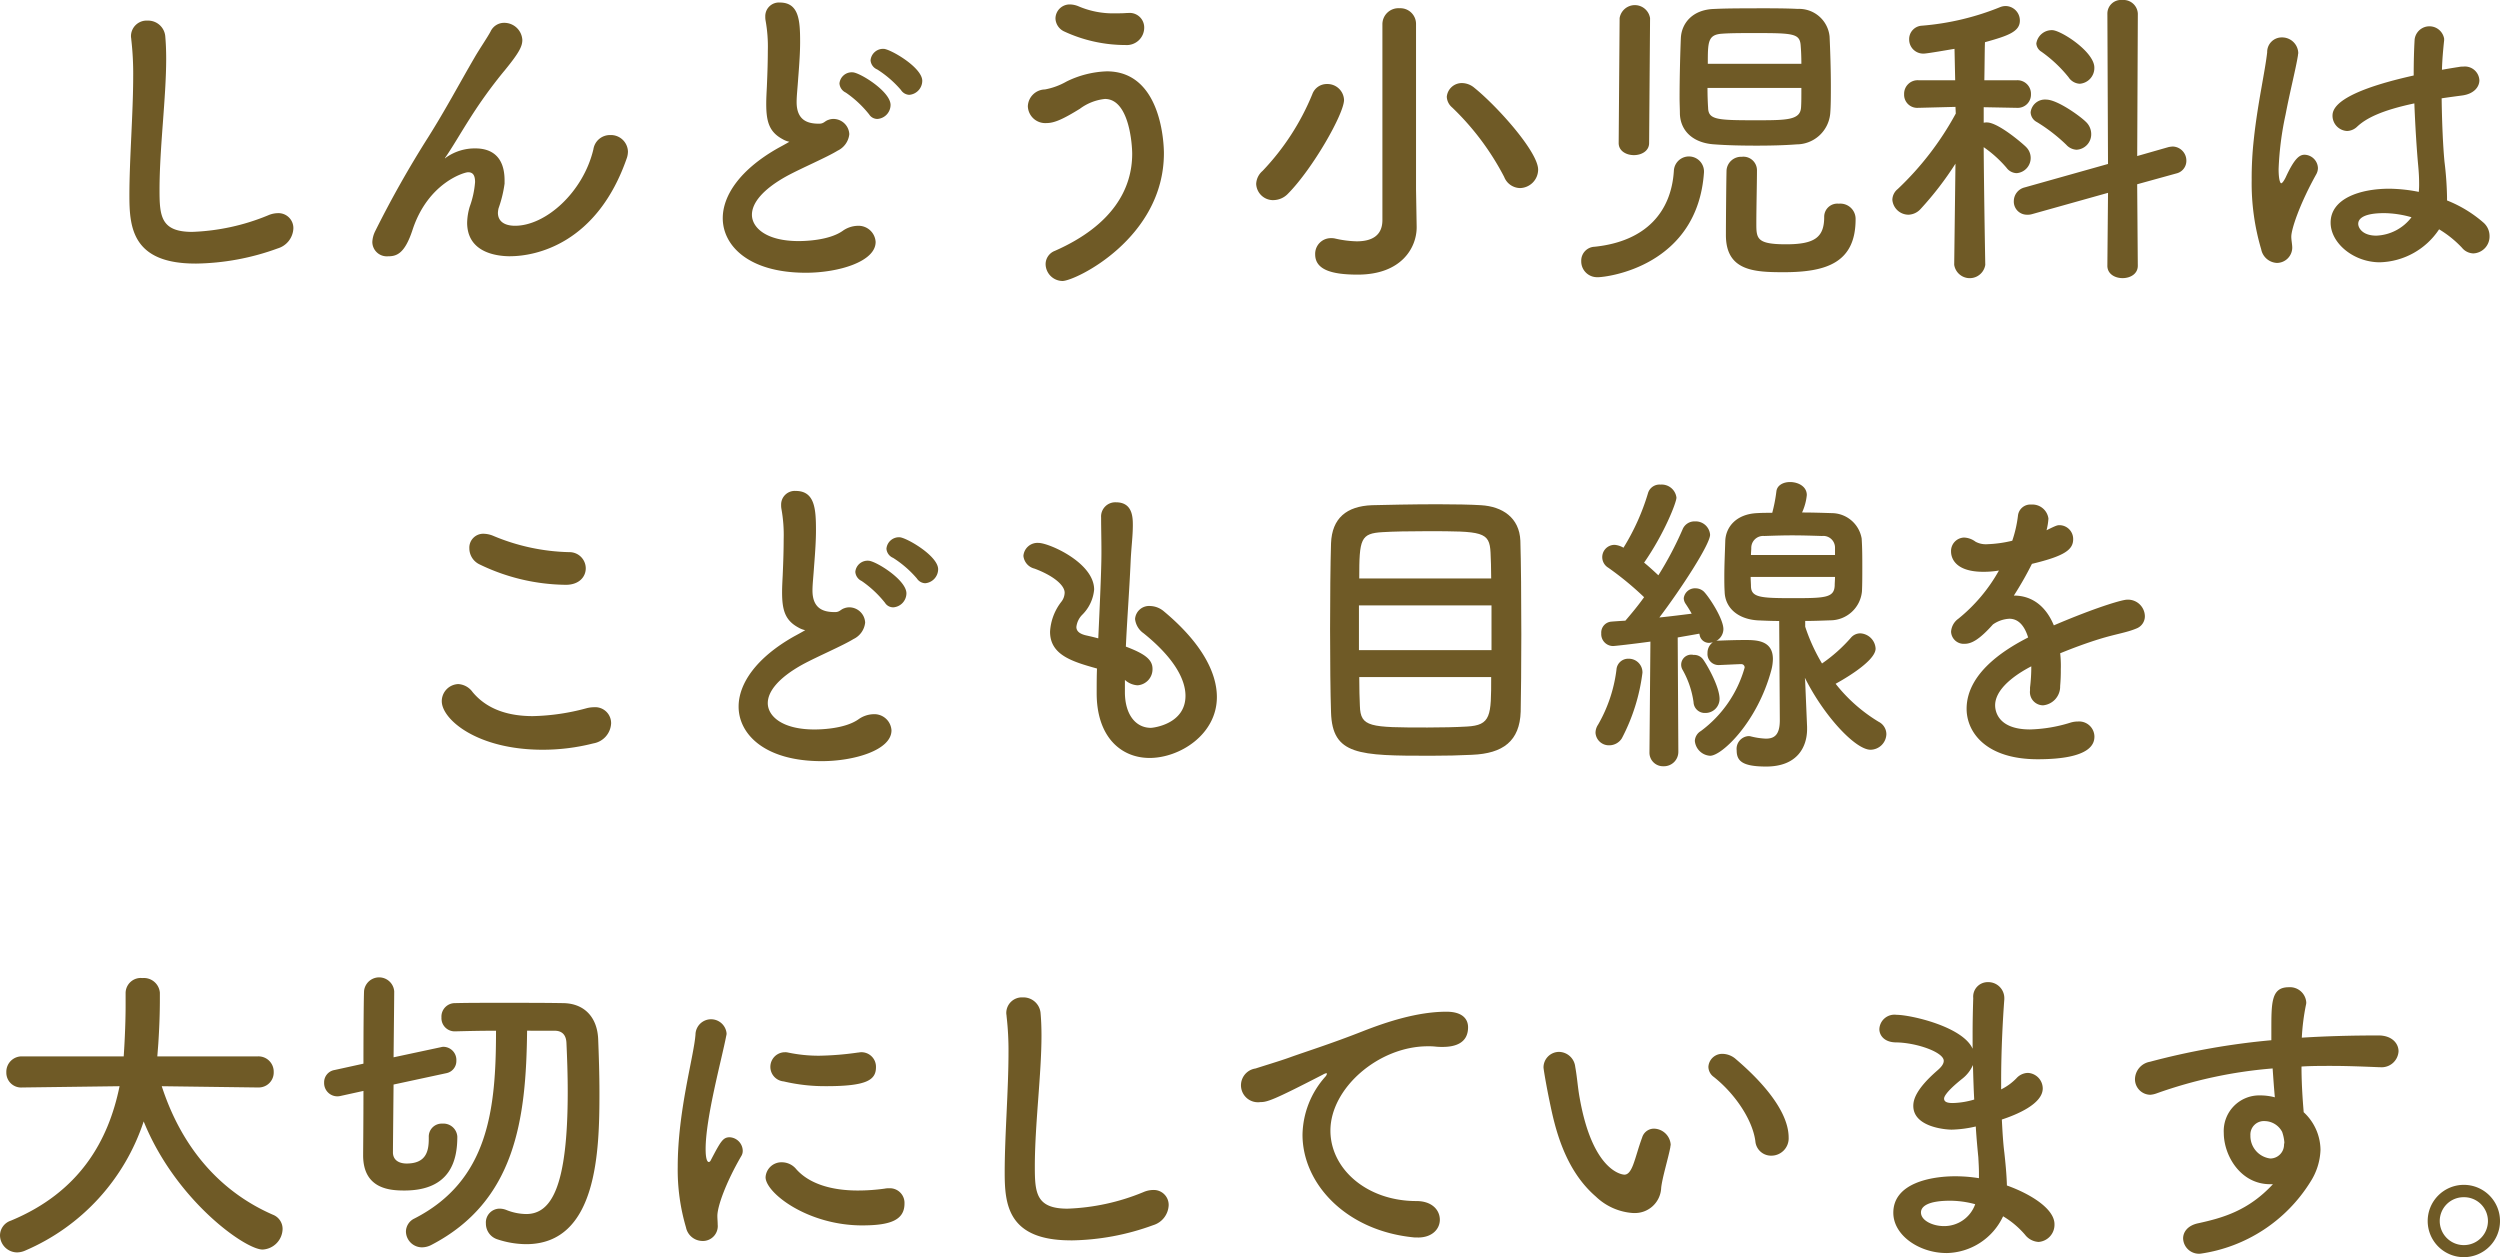 <svg xmlns="http://www.w3.org/2000/svg" xmlns:xlink="http://www.w3.org/1999/xlink" width="343.942" height="172.955" viewBox="0 0 343.942 172.955">
  <defs>
    <clipPath id="clip-path">
      <rect id="長方形_374" data-name="長方形 374" width="343.942" height="172.955" fill="#6f5a26"/>
    </clipPath>
  </defs>
  <g id="グループ_510" data-name="グループ 510" clip-path="url(#clip-path)">
    <path id="パス_586" data-name="パス 586" d="M29.476,36.674c-8.726,0-9.075-5.062-9.075-9.382,0-4.974.523-11.3.523-16.45a41.1,41.1,0,0,0-.262-4.974c0-.132-.043-.305-.043-.436A2.15,2.15,0,0,1,22.888,3.25a2.369,2.369,0,0,1,2.443,2.1q.131,1.44.131,3.141c0,5.367-.916,12.218-.916,18.064,0,3.579.175,5.76,4.494,5.76a29.991,29.991,0,0,0,10.429-2.27,3.487,3.487,0,0,1,1.353-.305,2.051,2.051,0,0,1,2.138,2.094,3,3,0,0,1-2.138,2.75,34.006,34.006,0,0,1-11.345,2.094" transform="translate(-2.599 -0.414)" fill="#6f5a26"/>
    <path id="パス_587" data-name="パス 587" d="M77.68,35.714c-2.182,0-5.935-.654-5.935-4.625a8.369,8.369,0,0,1,.35-2.182,12.7,12.7,0,0,0,.741-3.4c0-1-.348-1.352-.959-1.352-.524,0-5.5,1.439-7.636,7.9-1.091,3.36-2.225,3.665-3.4,3.665A1.992,1.992,0,0,1,58.7,33.751a3.753,3.753,0,0,1,.392-1.483,143.892,143.892,0,0,1,7.287-12.916c2.444-3.883,4.408-7.593,6.371-10.952.7-1.222,1.788-2.792,2.224-3.621A2.05,2.05,0,0,1,76.851,3.6a2.488,2.488,0,0,1,2.487,2.356c0,.873-.436,1.745-2.356,4.1a64.488,64.488,0,0,0-4.844,6.676c-1.309,2.051-2.356,3.883-3.315,5.279-.088.131-.132.175-.132.218h.044a1.643,1.643,0,0,1,.218-.175,6.855,6.855,0,0,1,3.928-1.178c2.051,0,4.014.96,4.014,4.407v.436a16.827,16.827,0,0,1-.83,3.4,3.5,3.5,0,0,0-.086.611c0,1.222.959,1.789,2.356,1.789,4.233,0,9.382-4.626,10.778-10.516a2.3,2.3,0,0,1,2.312-1.963,2.346,2.346,0,0,1,2.443,2.269,2.965,2.965,0,0,1-.131.829c-4.1,11.912-12.61,13.57-16.057,13.57" transform="translate(-7.477 -0.459)" fill="#6f5a26"/>
    <path id="パス_588" data-name="パス 588" d="M122.2,19.206c-1.876-1-2.269-2.442-2.269-4.887,0-.7.044-1.483.087-2.356.087-2.007.131-3.578.131-4.887a20.207,20.207,0,0,0-.306-4.189,2.733,2.733,0,0,1-.043-.567A1.876,1.876,0,0,1,121.8.4c2.661,0,2.793,2.531,2.793,5.455,0,1.222-.088,2.749-.263,4.93-.087,1.353-.218,2.443-.218,3.316,0,2.705,1.79,2.967,3.1,2.967.654,0,.741-.349,1.265-.524a2,2,0,0,1,.7-.131,2.2,2.2,0,0,1,2.182,2.1,2.834,2.834,0,0,1-1.614,2.269c-1.483.916-4.975,2.4-6.982,3.49-3.316,1.832-4.8,3.709-4.8,5.323,0,1.745,1.92,3.622,6.415,3.622.7,0,4.145-.045,6.065-1.4a3.721,3.721,0,0,1,2.05-.7,2.359,2.359,0,0,1,2.488,2.226c0,2.705-5.106,4.232-9.6,4.232-7.9,0-11.432-3.753-11.432-7.505,0-3.141,2.4-6.719,7.68-9.686.087-.044,1.134-.611,1.483-.829a3,3,0,0,1-.916-.35m11.868-3.447a14.8,14.8,0,0,0-3.185-2.967,1.507,1.507,0,0,1-.873-1.265A1.7,1.7,0,0,1,131.8,10c.96,0,5.237,2.618,5.237,4.494a1.949,1.949,0,0,1-1.79,1.92,1.337,1.337,0,0,1-1.178-.654m4.407-3.316A14.588,14.588,0,0,0,135.2,9.607a1.482,1.482,0,0,1-.916-1.265,1.737,1.737,0,0,1,1.789-1.571c.873,0,5.324,2.531,5.324,4.407a1.947,1.947,0,0,1-1.789,1.92,1.43,1.43,0,0,1-1.135-.654" transform="translate(-14.515 -0.051)" fill="#6f5a26"/>
    <path id="パス_589" data-name="パス 589" d="M164.493,36.436a1.969,1.969,0,0,1,1.266-1.832c8.028-3.535,10.646-8.6,10.646-13.352,0-1.222-.393-7.549-3.752-7.549a6.961,6.961,0,0,0-3.447,1.353c-2.27,1.4-3.49,1.964-4.582,1.964a2.4,2.4,0,0,1-2.574-2.313,2.406,2.406,0,0,1,2.356-2.312,9.464,9.464,0,0,0,2.967-1.091,13.517,13.517,0,0,1,5.542-1.4c7.68,0,7.854,10.385,7.854,11.258,0,11.694-12.174,17.584-13.963,17.584a2.355,2.355,0,0,1-2.313-2.312m11-30.151a20.018,20.018,0,0,1-8.464-1.876,2.052,2.052,0,0,1-1.179-1.79A1.956,1.956,0,0,1,167.853.7a3.217,3.217,0,0,1,1.179.261,12.07,12.07,0,0,0,5.1.961c.524,0,1,0,1.527-.044h.175a2,2,0,0,1,2.225,1.963,2.4,2.4,0,0,1-2.574,2.443" transform="translate(-20.642 -0.089)" fill="#6f5a26"/>
    <path id="パス_590" data-name="パス 590" d="M200.449,27.7a2.333,2.333,0,0,1-2.4-2.225,2.486,2.486,0,0,1,.873-1.789,33.854,33.854,0,0,0,6.851-10.56,2.11,2.11,0,0,1,2.007-1.4,2.282,2.282,0,0,1,2.356,2.182c0,1.92-4.319,9.469-7.68,12.872a2.815,2.815,0,0,1-2.007.916m19.679,3.665v.087c0,2.75-2.051,6.5-8.116,6.5-3.534,0-5.847-.654-5.847-2.792a2.158,2.158,0,0,1,2.138-2.226,2.488,2.488,0,0,1,.567.044,14.619,14.619,0,0,0,3.01.393c1.963,0,3.535-.7,3.535-2.923V3.525A2.207,2.207,0,0,1,217.772,1.3a2.16,2.16,0,0,1,2.269,2.225v22.69Zm12.043-6.85a36.543,36.543,0,0,0-7.156-9.556,2.026,2.026,0,0,1-.742-1.483,2.074,2.074,0,0,1,2.138-1.876,2.679,2.679,0,0,1,1.659.654c3.184,2.574,8.77,8.814,8.77,11.258a2.552,2.552,0,0,1-2.487,2.531,2.391,2.391,0,0,1-2.182-1.527" transform="translate(-25.228 -0.166)" fill="#6f5a26"/>
    <path id="パス_591" data-name="パス 591" d="M251.524,38.238a2.176,2.176,0,0,1-2.225-2.225,1.912,1.912,0,0,1,1.833-1.963c7.156-.742,10.56-4.887,10.909-10.429a2.074,2.074,0,0,1,4.145,0V23.8c-.873,12.872-13.22,14.443-14.661,14.443m3.054-35.649a2.121,2.121,0,0,1,4.189,0l-.131,17.192c0,1.091-1.048,1.658-2.094,1.658s-2.094-.567-2.094-1.658Zm18.85-1.352c2.007,0,4.014,0,5.673.086a4.213,4.213,0,0,1,4.363,3.8c.086,1.832.175,4.407.175,6.763,0,1.44,0,2.793-.088,3.84a4.659,4.659,0,0,1-4.624,4.233c-1.7.131-3.622.175-5.5.175-2.051,0-4.059-.044-5.8-.175-2.923-.175-4.668-1.832-4.756-4.189,0-.654-.044-1.4-.044-2.226,0-2.705.087-6.108.175-8.2.086-2.007,1.57-3.928,4.581-4.015,1.745-.086,3.8-.086,5.847-.086m-6.763,10.951c0,1.134.044,2.138.086,2.749.044,1.658,1.309,1.7,6.764,1.7,4.145,0,5.934-.045,6.022-1.79.044-.567.044-1.571.044-2.661Zm12.916-3.316c0-1-.044-1.876-.088-2.4-.087-1.789-.916-1.832-6.414-1.832-1.614,0-3.185,0-4.407.087-1.963.131-1.963,1.134-1.963,4.145Zm-8.16,12.785a1.869,1.869,0,0,1,2.051,1.832c0,1.7-.087,5.279-.087,7.33,0,2.094.044,2.881,4.1,2.881,3.927,0,5.236-.96,5.236-3.753a1.809,1.809,0,0,1,2.008-1.832,2.1,2.1,0,0,1,2.312,2.139c0,5.977-4.013,7.286-9.9,7.286-4.058,0-7.942-.175-7.942-5.1,0-1.7.045-7.549.088-8.945a2.019,2.019,0,0,1,2.138-1.832" transform="translate(-31.757 -0.102)" fill="#6f5a26"/>
    <path id="パス_592" data-name="パス 592" d="M311.134,36.434a2.163,2.163,0,0,1-4.276,0v-.044l.174-13.875a44.12,44.12,0,0,1-4.8,6.239,2.356,2.356,0,0,1-1.658.785,2.238,2.238,0,0,1-2.225-2.051,1.958,1.958,0,0,1,.742-1.483,41.514,41.514,0,0,0,7.985-10.385l-.044-.916-5.1.131h-.044a1.8,1.8,0,0,1-1.92-1.876,1.865,1.865,0,0,1,1.964-1.92h5.061L306.9,6.72c-.829.131-3.753.654-4.233.654a1.935,1.935,0,0,1-2.006-1.963,1.849,1.849,0,0,1,1.745-1.876A36.325,36.325,0,0,0,313.228.96a2.167,2.167,0,0,1,.7-.13,1.992,1.992,0,0,1,1.964,2.006c0,1.528-1.659,2.1-4.8,2.968-.044.916-.044,2.88-.087,5.236h4.451a1.864,1.864,0,0,1,1.963,1.92,1.819,1.819,0,0,1-1.92,1.876h-.044l-4.538-.087v2.138a1.669,1.669,0,0,1,.436-.043c1.614,0,5.193,3.141,5.411,3.4a2.1,2.1,0,0,1-1.309,3.579,1.8,1.8,0,0,1-1.4-.742,16.465,16.465,0,0,0-3.141-2.837c.044,6.589.218,16.145.218,16.145Zm16.886-9.905-10.428,2.923a2.048,2.048,0,0,1-.7.087,1.8,1.8,0,0,1-1.832-1.876,1.952,1.952,0,0,1,1.483-1.876l11.475-3.229-.086-20.683A1.877,1.877,0,0,1,329.983,0a1.978,1.978,0,0,1,2.138,1.876l-.086,19.592,4.276-1.223a3.5,3.5,0,0,1,.61-.086,1.935,1.935,0,0,1,1.877,1.963,1.776,1.776,0,0,1-1.4,1.745l-5.367,1.483.086,11.214c0,1.134-1.047,1.7-2.094,1.7s-2.093-.567-2.093-1.7ZM322.26,19.9a23.3,23.3,0,0,0-4.014-3.1,1.574,1.574,0,0,1-.873-1.353,1.98,1.98,0,0,1,2.137-1.745c1.528,0,4.669,2.27,5.455,3.054a2.3,2.3,0,0,1,.742,1.658A2.13,2.13,0,0,1,323.7,20.6a2.038,2.038,0,0,1-1.44-.7m.349-9.251a18.391,18.391,0,0,0-3.753-3.534,1.433,1.433,0,0,1-.7-1.134,2.152,2.152,0,0,1,2.182-1.832c1.179,0,5.8,2.967,5.8,5.148a2.171,2.171,0,0,1-2.007,2.225,1.95,1.95,0,0,1-1.527-.873" transform="translate(-38.005)" fill="#6f5a26"/>
    <path id="パス_593" data-name="パス 593" d="M358.447,36.7a2.313,2.313,0,0,1-2.138-1.877A31.9,31.9,0,0,1,355,25.313a48.387,48.387,0,0,1,.3-5.673c.524-4.887,1.527-9.206,1.833-11.912a2,2,0,0,1,2.007-2.051,2.224,2.224,0,0,1,2.269,2.139c0,.087-.044.218-.044.348-.305,1.877-1.092,4.931-1.7,8.116a42.568,42.568,0,0,0-.96,7.5c0,1.614.261,1.964.349,1.964.13,0,.348-.262.611-.786,1.222-2.661,1.92-3.141,2.618-3.141a1.9,1.9,0,0,1,1.832,1.832,1.806,1.806,0,0,1-.218.83c-2.312,4.145-3.447,7.592-3.447,8.6,0,.524.131,1.047.131,1.571a2.125,2.125,0,0,1-2.138,2.052m14.181-.088c-3.579,0-6.764-2.618-6.764-5.454,0-3.316,4.058-4.668,8.073-4.668a21.763,21.763,0,0,1,4.058.436,11.029,11.029,0,0,0,.044-1.222c0-.743-.044-1.527-.13-2.443-.175-1.877-.394-5.106-.525-8.509-4.538.96-6.633,2.051-7.854,3.185a2.079,2.079,0,0,1-1.4.611,2.108,2.108,0,0,1-2.006-2.094c0-.96.611-3.185,11.169-5.541,0-1.832.044-3.579.131-4.975a2.052,2.052,0,0,1,4.058-.087v.219c-.13,1.221-.262,2.618-.3,4.057q1.111-.2,2.356-.392a2.629,2.629,0,0,1,.566-.045,1.994,1.994,0,0,1,2.226,1.877c0,.916-.743,1.876-2.356,2.094-1,.131-1.963.262-2.836.393.044,3.229.174,6.415.392,8.726a45.2,45.2,0,0,1,.349,4.844v.48a17.31,17.31,0,0,1,5.018,3.054,2.444,2.444,0,0,1,.83,1.789,2.333,2.333,0,0,1-2.225,2.444,2.1,2.1,0,0,1-1.571-.786,14.832,14.832,0,0,0-3.142-2.531,10.093,10.093,0,0,1-8.159,4.538m.611-6.763c-3.4,0-3.579,1.091-3.579,1.483,0,.524.568,1.614,2.488,1.614a6.386,6.386,0,0,0,4.843-2.531,14.241,14.241,0,0,0-3.752-.567" transform="translate(-45.221 -0.529)" fill="#6f5a26"/>
    <path id="パス_594" data-name="パス 594" d="M83.525,113.865c-9.032,0-13.875-4.189-13.875-6.676a2.358,2.358,0,0,1,2.269-2.357,2.609,2.609,0,0,1,1.963,1.091c2.094,2.531,5.193,3.317,8.291,3.317a30.254,30.254,0,0,0,7.418-1.092,4.267,4.267,0,0,1,1-.131,2.189,2.189,0,0,1,2.356,2.226,2.937,2.937,0,0,1-2.442,2.749,28.075,28.075,0,0,1-6.982.873m3.185-22.69a27.759,27.759,0,0,1-11.825-2.792,2.452,2.452,0,0,1-1.44-2.225,1.912,1.912,0,0,1,1.964-2.007,3.643,3.643,0,0,1,1.264.262A28.5,28.5,0,0,0,87.19,86.682a2.237,2.237,0,0,1,2.269,2.225c0,1.134-.873,2.269-2.749,2.269" transform="translate(-8.872 -10.719)" fill="#6f5a26"/>
    <path id="パス_595" data-name="パス 595" d="M124.7,96.206c-1.876-1-2.269-2.442-2.269-4.887,0-.7.044-1.483.087-2.356.087-2.007.131-3.578.131-4.887a20.207,20.207,0,0,0-.306-4.189,2.733,2.733,0,0,1-.043-.567A1.876,1.876,0,0,1,124.3,77.4c2.661,0,2.793,2.531,2.793,5.455,0,1.222-.088,2.749-.263,4.93-.087,1.353-.218,2.443-.218,3.316,0,2.705,1.79,2.967,3.1,2.967.654,0,.741-.349,1.265-.524a2,2,0,0,1,.7-.131,2.2,2.2,0,0,1,2.182,2.1,2.834,2.834,0,0,1-1.614,2.269c-1.483.916-4.975,2.4-6.982,3.49-3.316,1.832-4.8,3.709-4.8,5.323,0,1.745,1.92,3.622,6.415,3.622.7,0,4.145-.044,6.065-1.4a3.72,3.72,0,0,1,2.05-.7,2.359,2.359,0,0,1,2.488,2.226c0,2.705-5.106,4.232-9.6,4.232-7.9,0-11.432-3.753-11.432-7.505,0-3.141,2.4-6.719,7.68-9.686.087-.044,1.134-.611,1.483-.829a3,3,0,0,1-.916-.35m11.868-3.447a14.8,14.8,0,0,0-3.185-2.967,1.507,1.507,0,0,1-.873-1.265A1.7,1.7,0,0,1,134.3,87c.96,0,5.237,2.618,5.237,4.494a1.949,1.949,0,0,1-1.79,1.92,1.337,1.337,0,0,1-1.178-.654m4.407-3.316a14.588,14.588,0,0,0-3.272-2.836,1.482,1.482,0,0,1-.916-1.265,1.737,1.737,0,0,1,1.789-1.571c.873,0,5.324,2.531,5.324,4.407a1.947,1.947,0,0,1-1.789,1.92,1.43,1.43,0,0,1-1.135-.654" transform="translate(-14.834 -9.859)" fill="#6f5a26"/>
    <path id="パス_596" data-name="パス 596" d="M175.313,105.293c0,3.1,1.483,4.93,3.579,4.93.261,0,4.756-.48,4.756-4.407,0-2.225-1.527-5.193-5.76-8.6a2.76,2.76,0,0,1-1.177-1.964,1.934,1.934,0,0,1,2.094-1.789,3.027,3.027,0,0,1,1.832.7c5.192,4.319,7.33,8.422,7.33,11.825,0,5.148-5.106,8.377-9.251,8.377-3.97,0-7.286-2.923-7.286-8.9v-.087c0-1.091,0-2.225.044-3.316-3.448-.96-6.458-1.877-6.458-5.061a7.367,7.367,0,0,1,1.572-4.146,2.093,2.093,0,0,0,.436-1.222c0-1.047-1.572-2.356-4.146-3.316a2.009,2.009,0,0,1-1.527-1.746,1.938,1.938,0,0,1,2.094-1.788c1.4,0,7.636,2.705,7.636,6.414a5.579,5.579,0,0,1-1.614,3.447,2.828,2.828,0,0,0-.829,1.7c0,.655.567.96,1.222,1.134.567.131,1.178.262,1.789.436.436-9.25.436-10.864.436-12,0-1.788-.044-3.011-.044-4.625a1.954,1.954,0,0,1,2.052-2.094c2.268,0,2.312,2.051,2.312,3.141,0,1.572-.218,3.054-.305,5.062-.175,3.97-.479,7.81-.654,11.65,2.531.96,3.666,1.745,3.666,3.054a2.216,2.216,0,0,1-2.052,2.269,2.821,2.821,0,0,1-1.745-.742Z" transform="translate(-20.553 -10.089)" fill="#6f5a26"/>
    <path id="パス_597" data-name="パス 597" d="M229.248,113.97c-1.7.088-3.709.131-5.717.131-9.905,0-13.526-.086-13.7-5.977-.087-2.618-.131-6.981-.131-11.432,0-4.407.044-8.944.131-11.825.131-3.447,2.138-5.1,5.629-5.236,1.789-.044,5.585-.131,9.032-.131,2.356,0,4.581.044,5.977.131,2.923.175,5.279,1.7,5.41,4.888.087,2.792.131,7.984.131,12.915,0,4.32-.044,8.422-.087,10.6-.131,4.059-2.443,5.76-6.676,5.934m2.661-20.551H213.671v6.152H231.91Zm-.044-3.709c0-1.4-.044-2.618-.087-3.535-.131-2.923-1.135-2.966-8.771-2.966-2.4,0-4.668.043-6.065.13-3.055.175-3.229.917-3.229,6.371Zm-18.151,13.57c0,1.614.044,3.011.087,3.97.086,2.923,1.352,2.967,9.293,2.967,1.963,0,3.971-.044,5.41-.131,3.36-.175,3.36-1.483,3.36-6.806Z" transform="translate(-26.712 -10.127)" fill="#6f5a26"/>
    <path id="パス_598" data-name="パス 598" d="M253.47,112.216a1.841,1.841,0,0,1-1.92-1.7,2.017,2.017,0,0,1,.348-1.134,20.051,20.051,0,0,0,2.531-7.549,1.617,1.617,0,0,1,1.658-1.527,1.879,1.879,0,0,1,1.92,1.92,26.4,26.4,0,0,1-2.836,9.032,2.056,2.056,0,0,1-1.7.96m5.5.873.131-15.141c-2.225.305-4.887.611-5.148.611a1.639,1.639,0,0,1-1.615-1.745,1.51,1.51,0,0,1,1.4-1.614c.524-.044,1.178-.087,1.92-.132.785-.915,1.7-2.006,2.574-3.229a42.609,42.609,0,0,0-4.93-4.058,1.689,1.689,0,0,1,.916-3.141,2.892,2.892,0,0,1,1.178.393,31.2,31.2,0,0,0,3.36-7.462,1.65,1.65,0,0,1,1.745-1.222,2.043,2.043,0,0,1,2.182,1.79c0,.654-1.658,4.93-4.451,8.944.7.567,1.4,1.222,1.963,1.745a47.406,47.406,0,0,0,3.316-6.283,1.763,1.763,0,0,1,1.7-1.134,1.992,1.992,0,0,1,2.1,1.833c0,1.309-3.97,7.417-6.981,11.388,1.7-.174,3.359-.392,4.449-.524-.261-.479-.566-.96-.829-1.352a1.418,1.418,0,0,1-.262-.785,1.558,1.558,0,0,1,1.659-1.353,1.666,1.666,0,0,1,1.134.48c.742.786,2.661,3.709,2.661,5.149a1.877,1.877,0,0,1-1,1.614.851.851,0,0,1,.349-.044c1.091-.044,2.357-.087,3.666-.087,1.527,0,3.795.044,3.795,2.618a6.4,6.4,0,0,1-.218,1.527c-1.92,7.155-6.806,11.781-8.421,11.781a2.248,2.248,0,0,1-2.1-2.051,1.67,1.67,0,0,1,.83-1.353,16.377,16.377,0,0,0,6.021-8.727.458.458,0,0,0-.48-.48c-.262,0-2.923.131-3.1.131a1.521,1.521,0,0,1-1.528-1.658,1.781,1.781,0,0,1,.743-1.483,2.189,2.189,0,0,1-.524.087,1.3,1.3,0,0,1-1.309-1.134l-.043-.131c-.7.131-1.745.305-2.968.524l.088,15.708a1.98,1.98,0,0,1-2.052,2.007,1.865,1.865,0,0,1-1.92-1.963Zm7.68-5.323a1.543,1.543,0,0,1-1.615-1.483,12.535,12.535,0,0,0-1.483-4.408,1.384,1.384,0,0,1,1.483-2.094,1.518,1.518,0,0,1,1.31.611c.48.654,2.269,3.709,2.269,5.455a1.941,1.941,0,0,1-1.963,1.92m10.166-12.654c-1,0-2.007-.045-2.966-.087-2.75-.175-4.495-1.745-4.539-3.971-.044-.7-.044-1.353-.044-2.051,0-1.658.087-3.316.131-4.93.087-1.92,1.527-3.665,4.363-3.8.7-.044,1.4-.044,2.1-.044a21.686,21.686,0,0,0,.567-2.924c.087-.873.96-1.309,1.875-1.309,1.135,0,2.313.611,2.313,1.789a7.443,7.443,0,0,1-.654,2.4c1.353,0,2.705.044,4.1.087a4.2,4.2,0,0,1,4.1,3.49c.088,1.309.088,2.661.088,4.014,0,1.134,0,2.225-.045,3.23a4.384,4.384,0,0,1-4.363,4.014c-1.178.043-2.312.087-3.447.087V95.9a25.153,25.153,0,0,0,2.312,5.061,21.318,21.318,0,0,0,3.97-3.534,1.686,1.686,0,0,1,1.309-.611,2.218,2.218,0,0,1,2.094,2.094c0,1.876-5.192,4.668-5.5,4.843a21.933,21.933,0,0,0,5.934,5.237,1.914,1.914,0,0,1,1.048,1.7,2.208,2.208,0,0,1-2.182,2.138c-2.052,0-6.371-4.581-9.032-9.905l.044.524.262,6.239v.306c0,2.312-1.222,5.148-5.629,5.148-3.315,0-4.058-.785-4.058-2.225a1.759,1.759,0,0,1,1.615-1.963,1.079,1.079,0,0,1,.348.044,10.147,10.147,0,0,0,2.052.305c1.177,0,1.92-.524,1.92-2.531Zm-3.927-6.066c0,.436.044.916.044,1.309.044,1.528,1.353,1.615,5.76,1.615s5.672-.045,5.759-1.7c0-.393.044-.785.044-1.222Zm11.607-4.014a1.609,1.609,0,0,0-1.789-1.614c-1.4-.044-2.749-.087-4.058-.087s-2.618.044-3.883.087a1.638,1.638,0,0,0-1.79,1.658c0,.305-.044.611-.044.96h11.563Z" transform="translate(-32.043 -9.681)" fill="#6f5a26"/>
    <path id="パス_599" data-name="パス 599" d="M322.7,102.109a23.042,23.042,0,0,1-.088,2.4,2.594,2.594,0,0,1-2.355,2.661,1.822,1.822,0,0,1-1.79-2.051v-.393a23.581,23.581,0,0,0,.175-2.923c-.916.48-4.975,2.618-4.975,5.367,0,.742.349,3.317,4.8,3.317a20.262,20.262,0,0,0,5.5-.917,3.522,3.522,0,0,1,1.091-.174,2.105,2.105,0,0,1,2.269,2.051c0,.915-.349,3.141-7.81,3.141-7.156,0-9.774-3.753-9.774-6.938,0-5.323,6.2-8.639,8.465-9.817-.523-1.7-1.4-2.575-2.575-2.575a4.3,4.3,0,0,0-2.269.785c-1.832,2.051-2.923,2.662-3.883,2.662a1.742,1.742,0,0,1-1.876-1.658,2.383,2.383,0,0,1,1-1.79,22.768,22.768,0,0,0,5.585-6.632,12.785,12.785,0,0,1-2.138.175c-4.407,0-4.45-2.443-4.45-2.792a1.854,1.854,0,0,1,1.789-1.92,2.776,2.776,0,0,1,1.571.567,2.957,2.957,0,0,0,1.614.348,16.828,16.828,0,0,0,3.448-.479,16.814,16.814,0,0,0,.784-3.448,1.715,1.715,0,0,1,1.833-1.527A2.227,2.227,0,0,1,321,81.471a8.332,8.332,0,0,1-.262,1.614c1.309-.655,1.483-.7,1.789-.7a1.9,1.9,0,0,1,1.876,1.921c0,1.44-1.134,2.312-5.673,3.4a47.089,47.089,0,0,1-2.486,4.363c2.4,0,4.363,1.353,5.5,4.1,5.5-2.356,9.339-3.534,10.08-3.534a2.323,2.323,0,0,1,2.444,2.27,1.8,1.8,0,0,1-1.179,1.7c-1.352.568-2.792.742-5.06,1.441-1.833.567-3.71,1.265-5.412,1.963a15.959,15.959,0,0,1,.088,2.094" transform="translate(-39.183 -10.133)" fill="#6f5a26"/>
    <path id="パス_600" data-name="パス 600" d="M35.474,169.254l-13.221-.174c2.88,8.858,8.377,14.662,15.272,17.672a2.091,2.091,0,0,1,1.353,1.963,2.9,2.9,0,0,1-2.749,2.836c-2.4,0-11.956-6.764-16.362-17.628A29.3,29.3,0,0,1,3.49,191.682a2.864,2.864,0,0,1-1.134.262A2.373,2.373,0,0,1,0,189.587a2.158,2.158,0,0,1,1.483-2.008c9.469-3.927,13.439-11,14.966-18.5L3.1,169.254H3.054a2.035,2.035,0,0,1-2.182-2.094A2.115,2.115,0,0,1,3.1,164.978h13.92c.261-3.884.261-6.589.261-6.938v-1.789a2.086,2.086,0,0,1,2.313-2.051,2.209,2.209,0,0,1,2.4,2.007v.96c0,2.051-.087,4.1-.218,6.108l-.132,1.7H35.474a2.1,2.1,0,0,1,2.182,2.138,2.06,2.06,0,0,1-2.138,2.138Z" transform="translate(0 -19.642)" fill="#6f5a26"/>
    <path id="パス_601" data-name="パス 601" d="M65.5,176.091a1.783,1.783,0,0,1,1.876-1.876A1.914,1.914,0,0,1,69.426,176c0,3.1-.829,7.417-7.287,7.417-1.92,0-5.672-.175-5.672-4.843,0-.654.044-4.495.044-8.859l-3.185.7a1.822,1.822,0,0,1-2.225-1.832,1.71,1.71,0,0,1,1.44-1.745l3.97-.873c0-4.888.044-9.469.088-10.036a2.083,2.083,0,0,1,4.145.087c0,.742-.044,4.712-.088,9.076l6.545-1.4a1.208,1.208,0,0,1,.393-.044,1.811,1.811,0,0,1,1.7,1.92,1.7,1.7,0,0,1-1.353,1.7l-7.287,1.57c-.044,4.582-.086,8.727-.086,9.425.086,1.353,1.44,1.441,1.876,1.441,2.661,0,3.054-1.659,3.054-3.4v-.218ZM79.025,161.43c-.131,12.13-1.571,23.475-13.221,29.5a2.829,2.829,0,0,1-1.266.305,2.216,2.216,0,0,1-2.182-2.182,2.021,2.021,0,0,1,1.179-1.789c10.21-5.236,11.214-15.054,11.214-25.831-2.007,0-3.927.044-5.586.087H69.12a1.816,1.816,0,0,1-1.876-1.92,1.851,1.851,0,0,1,1.876-1.963c1.832-.044,4.014-.044,6.2-.044,3.054,0,6.2,0,8.683.044,2.924.044,4.669,1.963,4.8,4.93.088,2.225.175,4.8.175,7.418,0,7.942-.261,20.813-10.079,20.813a12.756,12.756,0,0,1-3.927-.654,2.264,2.264,0,0,1-1.614-2.182,1.9,1.9,0,0,1,1.875-2.051,2.589,2.589,0,0,1,.917.175,7.546,7.546,0,0,0,2.749.567c3.491,0,5.716-3.8,5.716-16.842,0-2.4-.086-4.712-.175-6.676-.044-1.223-.7-1.7-1.613-1.7Z" transform="translate(-6.509 -19.63)" fill="#6f5a26"/>
    <path id="パス_602" data-name="パス 602" d="M107.985,189.324a28.044,28.044,0,0,1-1.135-8.334c0-7.68,2.226-15.184,2.444-18.195a2.144,2.144,0,0,1,4.276-.175,1.069,1.069,0,0,1-.045.35c-.61,3.185-2.836,11.257-2.836,15.577,0,1.614.306,1.789.436,1.789.088,0,.218-.087.306-.305,1.353-2.575,1.657-3.1,2.574-3.1a1.9,1.9,0,0,1,1.789,1.832,1.346,1.346,0,0,1-.218.785c-2.1,3.621-3.272,6.894-3.272,8.2,0,.393.044.786.044,1.179a2.05,2.05,0,0,1-2.182,2.268,2.33,2.33,0,0,1-2.182-1.875m24.26-.263c-7.549,0-13.308-4.493-13.308-6.631a2.187,2.187,0,0,1,2.269-2.052,2.564,2.564,0,0,1,1.963.961c1.833,2.05,4.93,2.922,8.465,2.922a26.836,26.836,0,0,0,3.709-.262,2.17,2.17,0,0,1,.524-.043,2.014,2.014,0,0,1,2.182,2.093c0,2.27-1.92,3.011-5.8,3.011m-4.93-19.155a24.639,24.639,0,0,1-5.891-.654,2.011,2.011,0,0,1,.175-4.014,1.633,1.633,0,0,1,.436.044,20.518,20.518,0,0,0,4.233.436,41.763,41.763,0,0,0,5.367-.436c.131,0,.262-.044.393-.044a2,2,0,0,1,2.094,2.051c0,1.745-1.222,2.618-6.806,2.618" transform="translate(-13.611 -20.47)" fill="#6f5a26"/>
    <path id="パス_603" data-name="パス 603" d="M167.476,190.674c-8.726,0-9.075-5.062-9.075-9.382,0-4.974.523-11.3.523-16.45a41.1,41.1,0,0,0-.262-4.974c0-.132-.043-.305-.043-.436a2.15,2.15,0,0,1,2.269-2.182,2.369,2.369,0,0,1,2.443,2.1q.131,1.44.131,3.141c0,5.367-.916,12.217-.916,18.064,0,3.579.175,5.76,4.494,5.76a29.97,29.97,0,0,0,10.429-2.27,3.485,3.485,0,0,1,1.353-.3,2.05,2.05,0,0,1,2.138,2.093,3,3,0,0,1-2.138,2.75,34.007,34.007,0,0,1-11.345,2.094" transform="translate(-20.178 -20.031)" fill="#6f5a26"/>
    <path id="パス_604" data-name="パス 604" d="M220,190.567h-.436c-9.469-.873-15.446-7.417-15.446-14.137a12.288,12.288,0,0,1,3.141-7.985.889.889,0,0,0,.219-.393.093.093,0,0,0-.087-.086,1.45,1.45,0,0,0-.436.175c-6.851,3.534-7.68,3.8-8.64,3.8a2.335,2.335,0,0,1-.654-4.624c.916-.305,3.4-1.048,4.713-1.527,2.05-.743,5.672-1.877,9.991-3.579,3.229-1.265,7.505-2.705,11.563-2.705,2.182,0,2.967,1,2.967,2.138,0,2.225-1.833,2.705-3.49,2.705a8.065,8.065,0,0,1-1-.044,8.575,8.575,0,0,0-1.047-.043c-6.763,0-13.4,5.759-13.4,11.606,0,5.236,4.974,9.687,11.825,9.687,2.182,0,3.229,1.265,3.229,2.574,0,1.223-1,2.443-3.011,2.443" transform="translate(-24.923 -20.318)" fill="#6f5a26"/>
    <path id="パス_605" data-name="パス 605" d="M255.742,188.017a8.17,8.17,0,0,1-5.192-2.27c-4.408-3.8-5.673-9.73-6.371-13.134-.35-1.658-.829-4.319-.829-4.669a2.14,2.14,0,0,1,2.182-2.1,2.285,2.285,0,0,1,2.182,2.052c.261,1.4.348,2.88.61,4.276,1.79,10.167,5.891,10.56,6.153,10.56.436,0,.829-.35,1.222-1.4s.7-2.312,1.221-3.709a1.7,1.7,0,0,1,1.615-1.221,2.366,2.366,0,0,1,2.312,2.182c0,.13-.044.218-.044.348-.262,1.441-1.134,4.277-1.265,5.629a3.613,3.613,0,0,1-3.8,3.448m16.755-9.906c-.393-2.923-2.792-6.5-5.717-8.814a1.739,1.739,0,0,1-.741-1.4A1.9,1.9,0,0,1,268,166.113a2.841,2.841,0,0,1,1.832.742c1.833,1.57,7.244,6.37,7.244,10.777a2.383,2.383,0,0,1-2.4,2.488,2.165,2.165,0,0,1-2.182-2.008" transform="translate(-30.999 -21.127)" fill="#6f5a26"/>
    <path id="パス_606" data-name="パス 606" d="M305.507,192.112c-3.665,0-7.287-2.4-7.287-5.541,0-4.1,5.237-5.018,8.509-5.018a20.58,20.58,0,0,1,3.272.262v-.742c0-.654-.044-1.353-.086-2.138-.132-1.353-.263-2.75-.35-4.233a16.127,16.127,0,0,1-3.316.436c-.829,0-5.279-.348-5.279-3.272,0-.829.349-2.269,3.229-4.8.567-.481.959-.917.959-1.4,0-1.178-3.709-2.488-6.545-2.531-1.57,0-2.312-.916-2.312-1.832a2.075,2.075,0,0,1,2.356-1.963c1.92,0,9.12,1.614,10.472,4.668v-2.05c0-1.79.044-3.491.087-4.931a1.994,1.994,0,0,1,2.008-2.182,2.2,2.2,0,0,1,2.268,2.182v.175c-.218,2.923-.436,7.069-.436,11.214V169.6a7.65,7.65,0,0,0,2.1-1.527,2.193,2.193,0,0,1,1.57-.742,2.155,2.155,0,0,1,2.052,2.138c0,2.138-3.621,3.622-5.628,4.277.086,1.657.174,3.229.348,4.581.132,1.222.306,2.879.35,4.494,3.185,1.134,6.545,3.185,6.545,5.324a2.368,2.368,0,0,1-2.182,2.442,2.534,2.534,0,0,1-1.877-1,12.154,12.154,0,0,0-3.01-2.53,8.757,8.757,0,0,1-7.81,5.06m.524-7.2c-3.055,0-4.014.785-4.014,1.614,0,1.134,1.658,1.876,3.141,1.876a4.52,4.52,0,0,0,4.321-3.011,13.412,13.412,0,0,0-3.448-.48m3.141-18.675a4.9,4.9,0,0,1-1.4,1.833c-2.531,2.007-2.574,2.661-2.574,2.792,0,.567.7.611,1.222.611a11.276,11.276,0,0,0,2.923-.48c-.086-1.571-.131-3.185-.174-4.756" transform="translate(-37.744 -19.725)" fill="#6f5a26"/>
    <path id="パス_607" data-name="パス 607" d="M355.188,182.746c-4.059,0-6.371-3.927-6.371-7.068a4.893,4.893,0,0,1,5.018-5.149,7.97,7.97,0,0,1,2.008.262c-.132-1.439-.218-2.748-.306-3.97a62.055,62.055,0,0,0-16.013,3.447,3.14,3.14,0,0,1-.829.175,2.14,2.14,0,0,1-2.094-2.182,2.477,2.477,0,0,1,2.051-2.357,99.382,99.382,0,0,1,16.711-2.967v-1.4c0-3.839,0-5.89,2.4-5.89a2.247,2.247,0,0,1,2.4,2.051,1.209,1.209,0,0,1-.044.393,30.451,30.451,0,0,0-.567,4.495c3.49-.218,7.025-.305,10.559-.305,1.833,0,2.75,1.091,2.75,2.182a2.329,2.329,0,0,1-2.575,2.182h-.218c-2.138-.087-4.319-.175-6.5-.175-1.353,0-2.705,0-4.058.087,0,2.968.262,5.716.3,6.284a7.137,7.137,0,0,1,2.313,5.192,8.659,8.659,0,0,1-1.4,4.408,21.379,21.379,0,0,1-15.1,9.861,2.181,2.181,0,0,1-2.4-2.094c0-.873.612-1.79,2.1-2.094,3.4-.742,6.894-1.745,10.253-5.367Zm-.743-8.683a1.854,1.854,0,0,0-1.963,1.963,3.121,3.121,0,0,0,2.749,3.185,1.907,1.907,0,0,0,1.877-1.876c0-.131.044-.218.044-.349a5.7,5.7,0,0,0-.306-1.44,2.763,2.763,0,0,0-2.4-1.483" transform="translate(-42.877 -19.827)" fill="#6f5a26"/>
    <path id="パス_608" data-name="パス 608" d="M387.724,196.751a4.974,4.974,0,1,1,4.974-4.974,4.972,4.972,0,0,1-4.974,4.974m0-8.247a3.278,3.278,0,0,0-3.317,3.273,3.316,3.316,0,0,0,6.633,0,3.278,3.278,0,0,0-3.316-3.273" transform="translate(-48.756 -23.795)" fill="#6f5a26"/>
  </g>
</svg>
